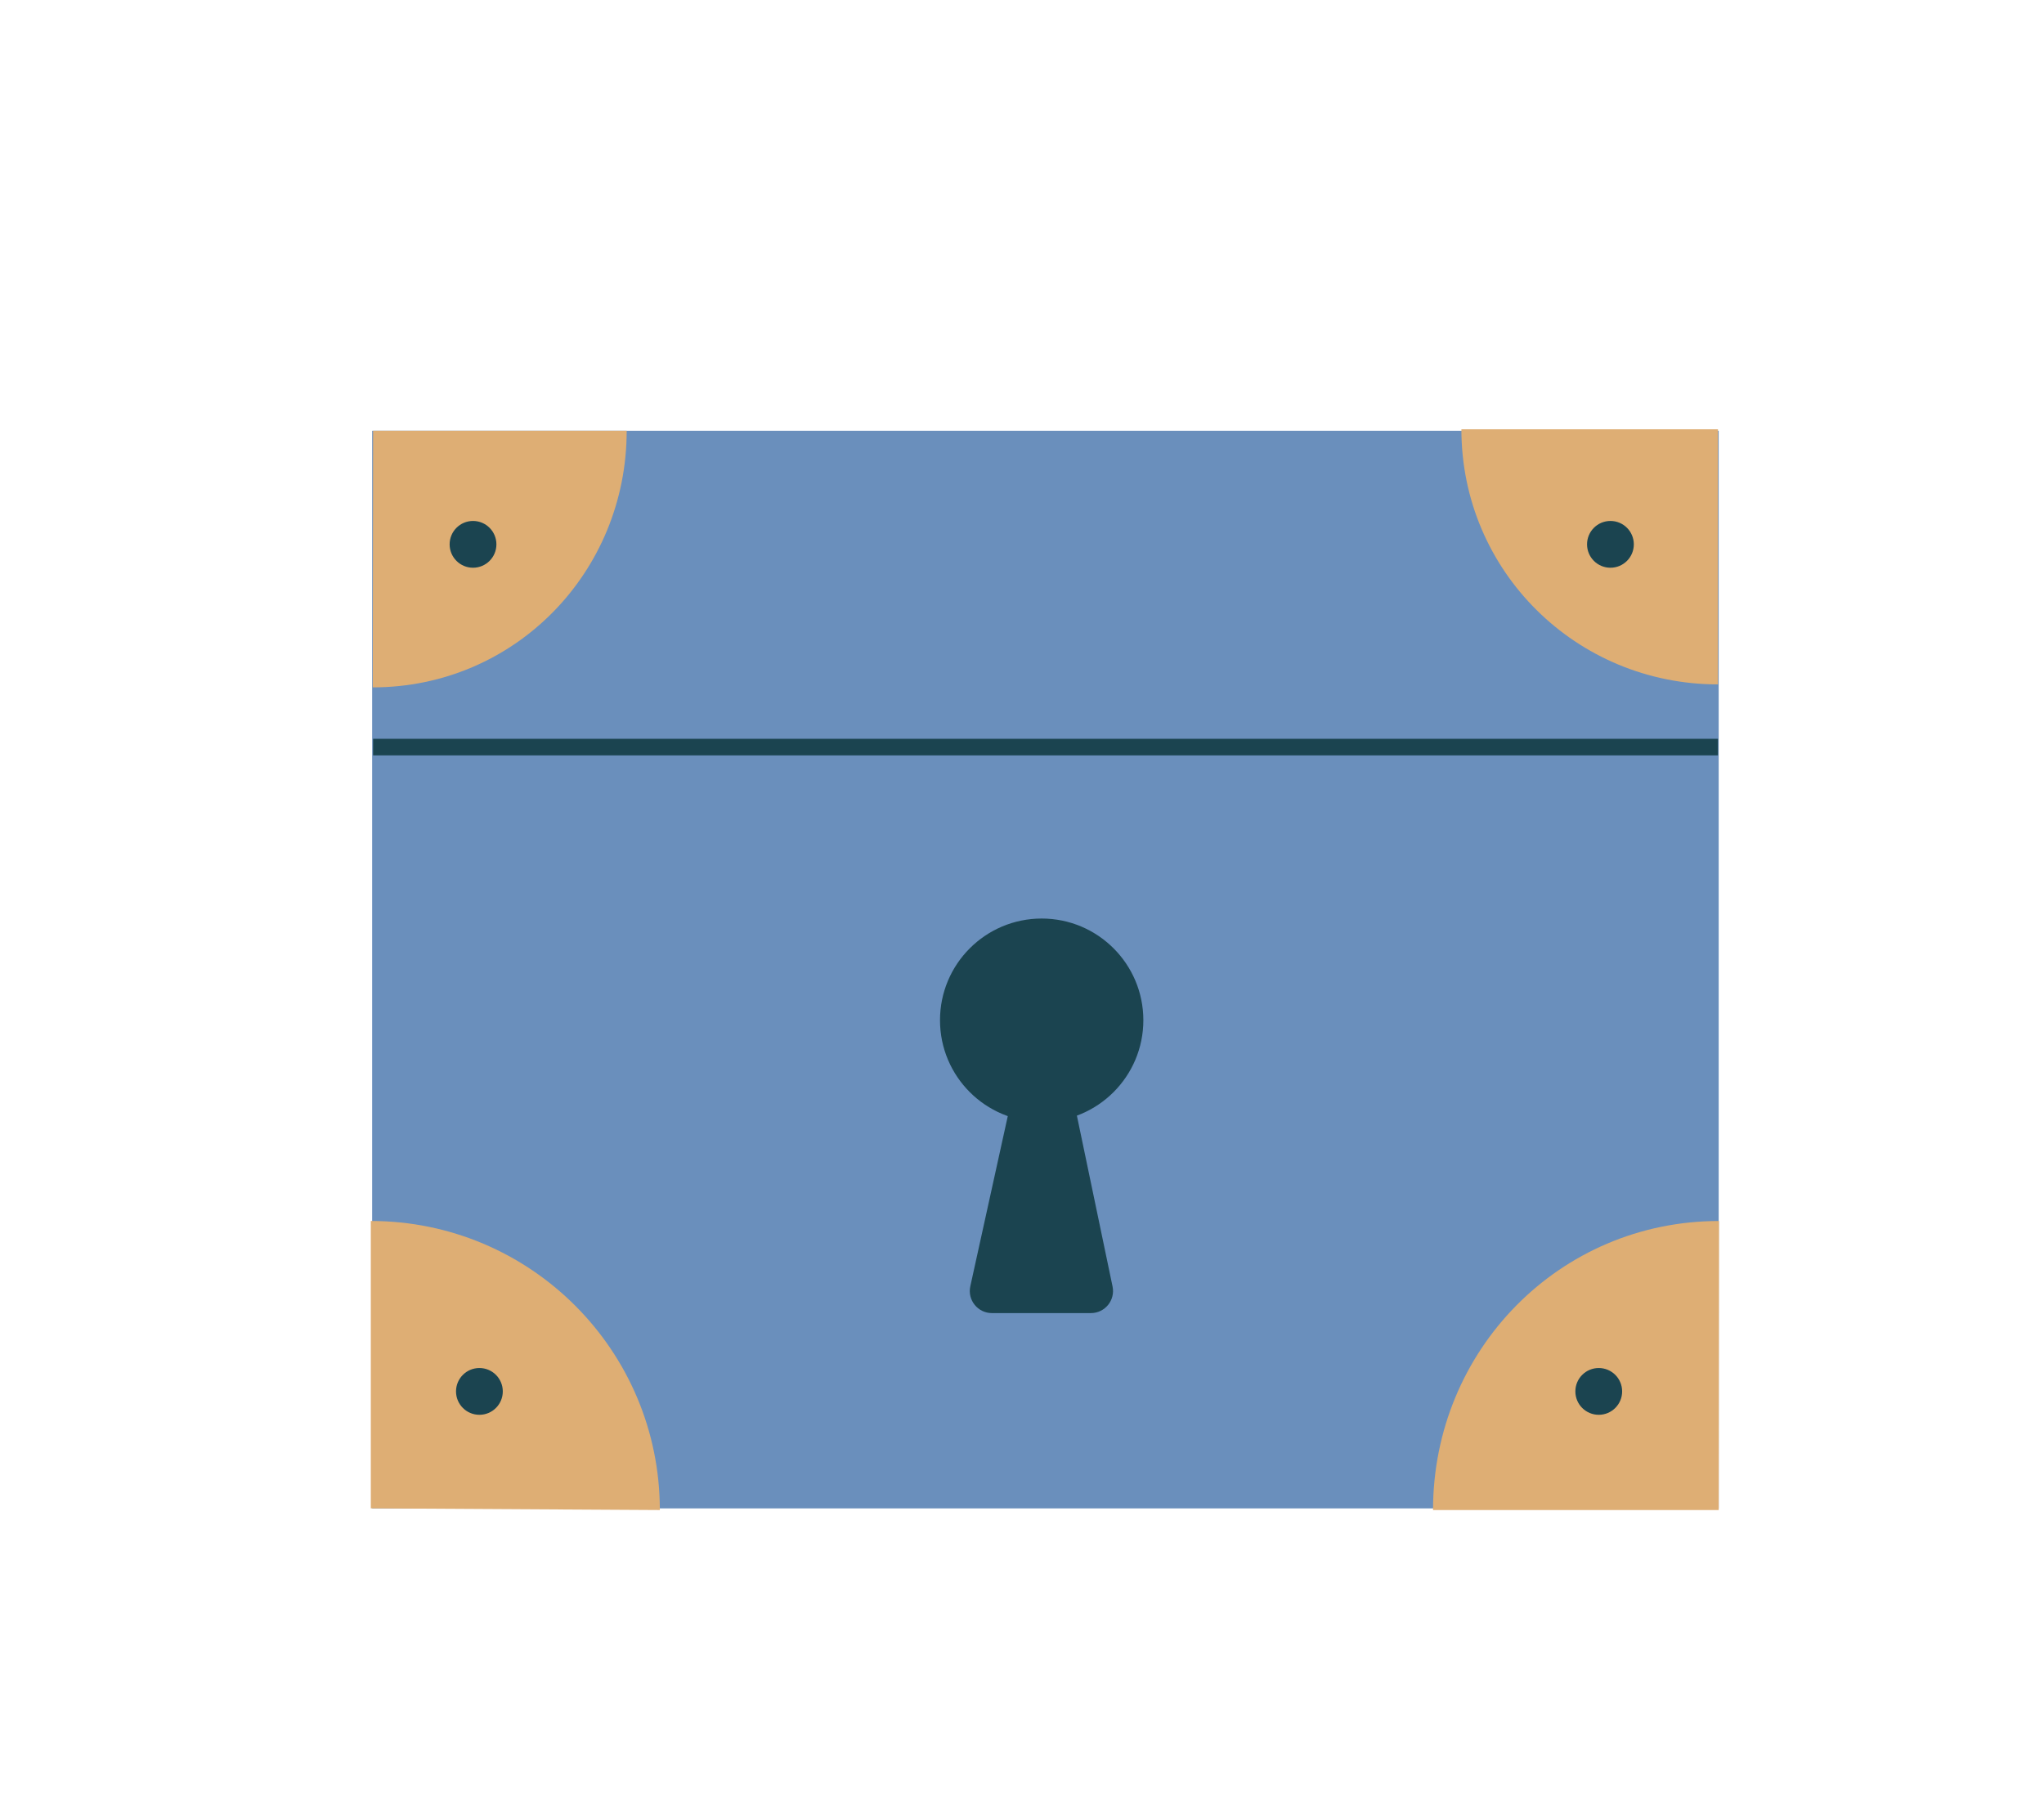 <?xml version="1.0" encoding="utf-8"?>
<!-- Generator: Adobe Illustrator 25.1.0, SVG Export Plug-In . SVG Version: 6.00 Build 0)  -->
<svg version="1.1" id="Capa_1" xmlns="http://www.w3.org/2000/svg" xmlns:xlink="http://www.w3.org/1999/xlink" x="0px" y="0px"
	 viewBox="0 0 1357.19 1197.09" style="enable-background:new 0 0 1357.19 1197.09;" xml:space="preserve">
<style type="text/css">
	.st0{clip-path:url(#SVGID_2_);}
	.st1{fill:#FFFFFF;}
	.st2{fill:#DEAE74;}
	.st3{fill:#25434F;}
	.st4{fill:#6A8FBC;}
	.st5{fill:#B2C6B8;}
	.st6{fill:#749E97;}
	.st7{fill:#1B4450;}
	.st8{fill:#E7E2D9;}
	.st9{fill:none;stroke:#1B4450;stroke-width:11;stroke-miterlimit:10;}
	.st10{fill:#4F769C;}
	.st11{fill:#CEA26C;}
	.st12{fill:url(#SVGID_3_);}
	.st13{opacity:0.5;fill:url(#SVGID_4_);}
	.st14{fill:url(#SVGID_5_);}
	.st15{opacity:0.5;fill:url(#SVGID_6_);}
	.st16{fill:url(#SVGID_7_);}
	.st17{opacity:0.5;fill:url(#SVGID_8_);}
	.st18{fill:url(#SVGID_9_);}
	.st19{opacity:0.5;fill:url(#SVGID_10_);}
	.st20{fill:url(#SVGID_11_);}
	.st21{opacity:0.5;fill:url(#SVGID_12_);}
	.st22{fill:url(#SVGID_13_);}
	.st23{opacity:0.5;fill:url(#SVGID_14_);}
	.st24{fill:url(#SVGID_15_);}
	.st25{opacity:0.5;fill:url(#SVGID_16_);}
	.st26{fill:url(#SVGID_17_);}
	.st27{opacity:0.5;fill:url(#SVGID_18_);}
	.st28{fill:#16161E;}
	.st29{fill:url(#SVGID_19_);}
	.st30{fill:url(#SVGID_20_);}
	.st31{fill:url(#SVGID_21_);}
	.st32{opacity:0.1;fill:#8EB7CA;}
	.st33{opacity:0.12;fill:#8BE6FC;}
	.st34{opacity:0.4;fill:#AFB3B6;}
	.st35{opacity:0.15;fill:#8BE6FC;}
	.st36{fill:url(#SVGID_22_);}
	.st37{fill:url(#SVGID_23_);}
	.st38{fill:url(#SVGID_24_);}
	.st39{fill:url(#SVGID_25_);}
	.st40{fill:url(#SVGID_26_);}
	.st41{fill:url(#SVGID_27_);}
	.st42{opacity:0.05;fill:#AAACCA;}
	.st43{opacity:0.05;fill:#AEB7FC;}
	.st44{fill:url(#SVGID_28_);}
	.st45{fill:url(#SVGID_29_);}
	.st46{fill:url(#SVGID_30_);}
	.st47{opacity:0.05;fill:#E0F0A3;}
	.st48{opacity:0.3;}
	.st49{fill:#484848;}
	.st50{fill:none;stroke:#212121;stroke-width:0.5;stroke-miterlimit:10;}
	.st51{fill:url(#SVGID_31_);}
	.st52{opacity:0.5;fill:url(#SVGID_32_);}
	.st53{fill:url(#SVGID_33_);}
	.st54{opacity:0.5;fill:url(#SVGID_34_);}
	.st55{fill:url(#SVGID_35_);}
	.st56{opacity:0.5;fill:url(#SVGID_36_);}
	.st57{fill:url(#SVGID_37_);}
	.st58{opacity:0.5;fill:url(#SVGID_38_);}
	.st59{fill:url(#SVGID_39_);}
	.st60{opacity:0.5;fill:url(#SVGID_40_);}
	.st61{fill:url(#SVGID_41_);}
	.st62{opacity:0.5;fill:url(#SVGID_42_);}
	.st63{fill:url(#SVGID_43_);}
	.st64{opacity:0.5;fill:url(#SVGID_44_);}
	.st65{fill:url(#SVGID_45_);}
	.st66{opacity:0.5;fill:url(#SVGID_46_);}
	.st67{fill:url(#SVGID_47_);}
	.st68{fill:url(#SVGID_48_);}
	.st69{fill:url(#SVGID_49_);}
	.st70{fill:url(#SVGID_50_);}
	.st71{fill:url(#SVGID_51_);}
	.st72{fill:url(#SVGID_52_);}
	.st73{fill:url(#SVGID_53_);}
	.st74{fill:url(#SVGID_54_);}
	.st75{fill:url(#SVGID_55_);}
	.st76{fill:url(#SVGID_56_);}
	.st77{fill:url(#SVGID_57_);}
	.st78{fill:url(#SVGID_58_);}
	.st79{clip-path:url(#SVGID_60_);}
	.st80{clip-path:url(#SVGID_62_);}
	.st81{fill:none;stroke:#DEAE74;stroke-miterlimit:10;}
	.st82{fill:none;stroke:#C1C6DE;stroke-linecap:round;stroke-linejoin:round;stroke-miterlimit:10;}
	.st83{fill:#F4581C;}
	.st84{fill:none;stroke:#25434F;stroke-width:1.5;stroke-linecap:round;stroke-miterlimit:10;}
	.st85{fill:none;stroke:#25434F;stroke-width:1.5;stroke-linecap:round;stroke-linejoin:round;stroke-miterlimit:10;}
	.st86{clip-path:url(#SVGID_64_);}
	.st87{clip-path:url(#SVGID_66_);}
	.st88{opacity:0.41;fill:#FFFFFF;}
	.st89{fill:#C1C6DE;}
	.st90{clip-path:url(#SVGID_68_);}
	.st91{clip-path:url(#SVGID_70_);}
	.st92{clip-path:url(#SVGID_72_);}
	.st93{clip-path:url(#SVGID_74_);}
	.st94{clip-path:url(#SVGID_76_);}
	.st95{clip-path:url(#SVGID_76_);fill:#6A8FBC;}
	.st96{fill:#F2EAE2;}
	.st97{fill:#DCD3C4;}
	.st98{fill:none;stroke:#DEAE74;stroke-width:2;stroke-linecap:round;stroke-linejoin:round;}
	.st99{fill:none;stroke:#DEAE74;stroke-width:2;stroke-linecap:round;stroke-linejoin:round;stroke-dasharray:4.855,7.768;}
	.st100{fill:none;stroke:#DEAE74;stroke-width:2;stroke-linecap:round;stroke-linejoin:round;stroke-dasharray:5.035,8.057;}
	.st101{fill:none;stroke:#DEAE74;stroke-width:2;stroke-linecap:round;stroke-linejoin:round;stroke-dasharray:4.77,7.631;}
	
		.st102{fill:none;stroke:#DEAE74;stroke-width:2;stroke-linecap:round;stroke-linejoin:round;stroke-miterlimit:10;stroke-dasharray:5,8;}
</style>
<g>
	<rect x="247.1" y="286" class="st4" width="894.09" height="715.44"/>
	<path class="st2" d="M438.12,1002.54c0-105.99-85.92-191.91-191.91-191.91v190.8L438.12,1002.54z"/>
	<path class="st2" d="M1141.42,810.64c-105.99,0-189.91,85.92-189.91,191.91h189.69L1141.42,810.64z"/>
	<circle class="st7" cx="318.32" cy="923.78" r="15.53"/>
	<circle class="st7" cx="1061.55" cy="923.78" r="15.53"/>
	<path class="st2" d="M970.35,285.02c0,94.09,76.27,169.36,170.36,169.36V285L970.35,285.02z"/>
	<path class="st2" d="M247.52,456.36c94.09,0,168.59-76.27,168.59-170.36H247.72L247.52,456.36z"/>
	<circle class="st7" cx="1069.31" cy="361.4" r="15.53"/>
	<circle class="st7" cx="314.08" cy="361.4" r="15.53"/>
	<g>
		<circle class="st7" cx="691.66" cy="677.34" r="67.51"/>
		<path class="st7" d="M675.46,712.36l-31.18,141.6c-2.02,9.15,4.95,17.82,14.32,17.82h65.77c9.3,0,16.26-8.55,14.35-17.66
			l-30.85-147.77L675.46,712.36z"/>
	</g>
	<line class="st9" x1="247.72" y1="496" x2="1140.72" y2="496"/>
</g>
<g>
	<defs>
		<rect id="SVGID_67_" x="-2065.28" y="-1105.61" width="1922" height="956.24"/>
	</defs>
	<clipPath id="SVGID_2_">
		<use xlink:href="#SVGID_67_"  style="overflow:visible;"/>
	</clipPath>
	<g class="st0">
		<g>
			<defs>
				<rect id="SVGID_69_" x="-2160.13" y="-1149.07" width="2084.39" height="1106.64"/>
			</defs>
			<clipPath id="SVGID_3_">
				<use xlink:href="#SVGID_69_"  style="overflow:visible;"/>
			</clipPath>
			<g style="clip-path:url(#SVGID_3_);">
				<defs>
					<rect id="SVGID_71_" x="-2160.13" y="-1149.07" width="2084.39" height="1098.62"/>
				</defs>
				<clipPath id="SVGID_4_">
					<use xlink:href="#SVGID_71_"  style="overflow:visible;"/>
				</clipPath>
				<g style="clip-path:url(#SVGID_4_);">
				</g>
			</g>
		</g>
	</g>
</g>
</svg>
